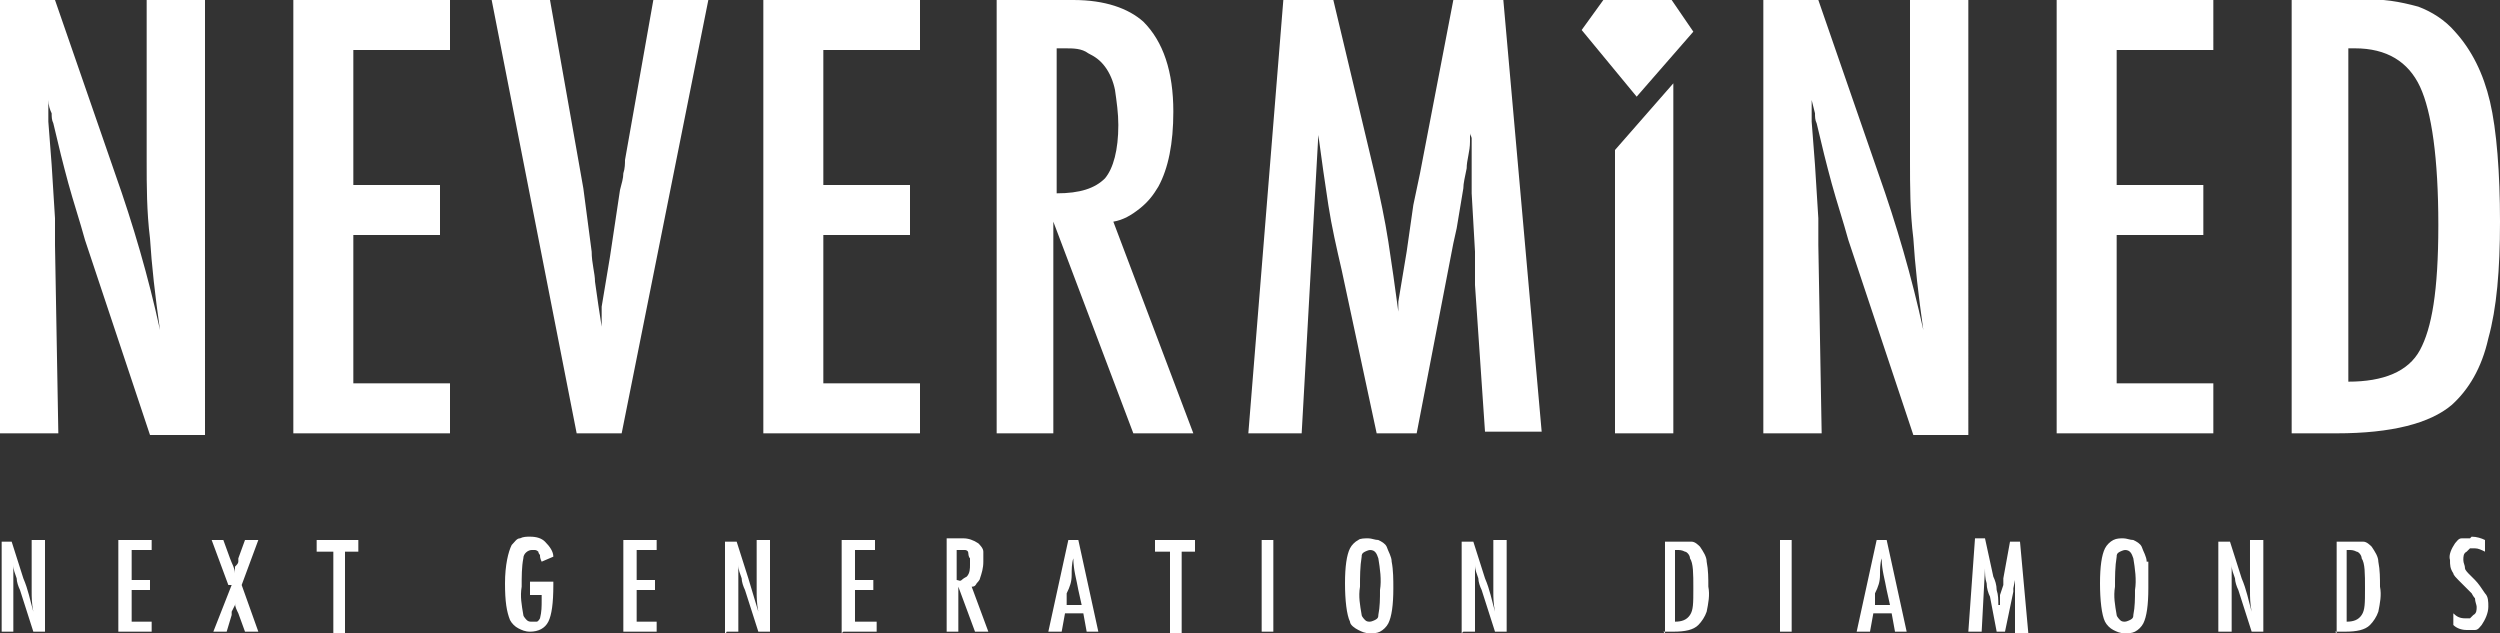 <?xml version="1.0" encoding="UTF-8"?> <svg xmlns="http://www.w3.org/2000/svg" xmlns:xlink="http://www.w3.org/1999/xlink" version="1.1" viewBox="0 0 150 38"><rect x="0" y="0" width="150" height="38" fill="#333333" stroke="none"/><defs><style> .cls-1 { fill: #fff; } .cls-2 { fill: none; } .cls-3 { clip-path: url(#clippath); } </style><clipPath id="clippath"><rect class="cls-2" y="0" width="150" height="38"></rect></clipPath></defs><g><g id="Ebene_1"><g class="cls-3"><g><path class="cls-1" d="M98.3,0h-2.1l-1.3,1.8,3.3,4,3.4-3.9L100.3,0h-2Z"></path><path class="cls-1" d="M148.2,32.3c-.2,0-.3,0-.5,0-.2,0-.3.2-.4.3-.2.3-.4.7-.3,1,0,.3,0,.5.2.8,0,.1.2.3.3.4.1.1.3.3.5.5.1.1.2.2.3.3,0,0,.1.2.2.3,0,.2.1.4.1.5,0,.2,0,.4-.2.5,0,0-.1.1-.2.2,0,0-.2,0-.3,0-.3,0-.5-.1-.7-.3v.7c.2.2.5.3.8.3.2,0,.3,0,.5,0,.2,0,.3-.2.4-.3.2-.3.4-.7.4-1.1,0-.3,0-.6-.2-.8-.2-.3-.4-.6-.6-.8-.2-.2-.3-.3-.4-.4,0,0-.2-.2-.2-.3,0-.2-.1-.3-.1-.5,0-.2,0-.4.2-.5,0,0,.1-.1.2-.2,0,0,.2,0,.3,0,.2,0,.4.1.6.2v-.7c-.2-.1-.5-.2-.8-.2h0ZM140.9,33h0c.2,0,.3,0,.5.1.1,0,.3.2.3.4.2.3.2.9.2,1.8s0,1.3-.2,1.6c-.2.3-.5.4-.9.4v-4.3ZM140.1,37.9h.6c.7,0,1.2-.1,1.5-.4.2-.2.4-.5.5-.8.1-.5.2-1,.1-1.5,0-.5,0-1-.1-1.5,0-.3-.2-.6-.4-.9-.1-.1-.3-.3-.5-.3-.2,0-.5,0-.7,0h-.9v5.5ZM133.1,37.9h.8v-2.4c0,0,0-.1,0-.2h0c0-.1,0-.8,0-.8v-.6s0,0,0-.1c0,0,0,0,0-.2,0,0,0,.1,0,.2,0,0,0,0,0,.1,0,.3.1.5.2.8,0,.2.1.5.2.7l.8,2.5h.7v-5.5h-.8v2.1c0,.3,0,.6,0,1,0,.3,0,.7.1,1.2-.2-.7-.3-1.3-.6-2l-.7-2.2h-.7v5.5ZM128,36.9c0,.1,0,.2-.2.3,0,0-.2.1-.3.1-.1,0-.2,0-.3-.1,0,0-.2-.2-.2-.3-.1-.6-.2-1.1-.1-1.7,0-.6,0-1.2.1-1.8,0-.1,0-.2.2-.3,0,0,.2-.1.3-.1.3,0,.4.2.5.5.1.6.2,1.3.1,1.9,0,.5,0,1-.1,1.5h0ZM128.8,33.7c0-.3-.2-.6-.3-.9-.1-.2-.3-.3-.5-.4-.2,0-.4-.1-.6-.1-.2,0-.4,0-.6.1-.2.1-.4.3-.5.5-.2.4-.3,1.1-.3,2.1s.1,1.9.3,2.3c.1.2.3.4.5.5.2.1.4.2.7.2.2,0,.4,0,.6-.1.2-.1.4-.3.5-.5.2-.4.3-1.1.3-2.1,0-.5,0-1.1,0-1.6h0ZM118.2,37.9h.7l.2-3.8c0,.3,0,.6.1.9,0,.3.1.6.2.8l.4,2.1h.5l.5-2.4v-.2s.1-.5.1-.5v-.2c0,0,0-.2,0-.3h0c0,0,0,0,0,0,0,0,0,0,0,0v.7s0,.7,0,.7v.2c0,0,0,.2,0,.2v1.9h.8l-.5-5.5h-.6l-.4,2.2v.4c0,0-.2.6-.2.6v.6c-.1,0-.1,0-.1,0,0,0,0,0,0,0,0-.3,0-.6-.1-.9,0-.3-.1-.6-.2-.8l-.5-2.3h-.6l-.4,5.6ZM112.5,36.3v-.7c.2-.4.3-.7.3-1.1,0-.3,0-.7.1-1,0,.7.2,1.3.3,1.9l.2.9h-.9ZM111.5,37.9h.7l.2-1.1h1.1l.2,1.1h.7l-1.2-5.5h-.6l-1.2,5.5ZM106.8,37.9h.7v-5.5h-.7v5.5ZM100.6,33h0c.2,0,.3,0,.5.1.1,0,.3.2.3.4.2.3.2.9.2,1.8s0,1.3-.2,1.6c-.2.3-.5.4-.9.4v-4.3ZM99.8,37.9h.6c.7,0,1.2-.1,1.5-.4.2-.2.4-.5.5-.8.1-.5.2-1,.1-1.5,0-.5,0-1-.1-1.5,0-.3-.2-.6-.4-.9-.1-.1-.3-.3-.5-.3-.2,0-.5,0-.7,0h-.9v5.5ZM87.8,37.9h.7v-2.4c0,0,0-.1,0-.2h0c0-.1,0-.8,0-.8v-.6s0,0,0-.1,0,0,0-.2c0,0,0,.1,0,.2,0,0,0,0,0,.1,0,.3.1.5.2.8,0,.2.1.5.2.7l.8,2.5h.7v-5.5h-.8v2.1c0,.3,0,.6,0,1,0,.3,0,.7.1,1.2-.2-.7-.3-1.3-.6-2l-.7-2.2h-.7v5.5ZM82.7,36.9c0,.1,0,.2-.2.3,0,0-.2.1-.3.1-.1,0-.2,0-.3-.1,0,0-.2-.2-.2-.3-.1-.6-.2-1.1-.1-1.7,0-.6,0-1.2.1-1.8,0-.1,0-.2.2-.3,0,0,.2-.1.3-.1.3,0,.4.2.5.5.1.6.2,1.3.1,1.9,0,.5,0,1-.1,1.5h0ZM83.5,33.7c0-.3-.2-.6-.3-.9-.1-.2-.3-.3-.5-.4-.2,0-.4-.1-.6-.1-.2,0-.5,0-.6.1-.2.1-.4.3-.5.5-.2.4-.3,1.1-.3,2.1s.1,1.9.3,2.3c0,.2.3.4.5.5.2.1.4.2.7.2.2,0,.4,0,.6-.1.2-.1.4-.3.5-.5.2-.4.3-1.1.3-2.1,0-.5,0-1.1-.1-1.6h0ZM75.7,37.9h.7v-5.5h-.7v5.5ZM69.3,33.1h.9v4.9h.7v-4.9h.8v-.7h-2.4v.7ZM64,36.3v-.7c.2-.4.3-.7.3-1.1,0-.3,0-.7.1-1,0,.7.2,1.3.3,1.9l.2.9h-.9ZM63,37.9h.7l.2-1.1h1.1l.2,1.1h.7l-1.2-5.5h-.6l-1.2,5.5ZM57.5,33h.1c.1,0,.2,0,.3,0,0,0,.2,0,.2.2,0,0,0,.2.1.3,0,.1,0,.3,0,.4,0,.2,0,.5-.2.7,0,0-.2.1-.3.2s-.2,0-.3,0v-1.8ZM56.8,37.9h.7v-2.7l1,2.7h.8l-1-2.7c.1,0,.2,0,.3-.2,0,0,.2-.2.2-.3.1-.3.2-.6.2-1,0-.2,0-.4,0-.6,0-.2-.2-.4-.3-.5-.3-.2-.6-.3-.9-.3h-1v5.6ZM50.6,37.9h2v-.6h-1.3v-1.9h1.1v-.6h-1.1v-1.8h1.2v-.6h-2v5.6ZM43.6,37.9h.7v-2.4s0-.2,0-.2h0c0-.1,0-.8,0-.8v-.6s0,0,0-.1c0,0,0,0,0-.2,0,0,0,.1,0,.2s0,0,0,.1c0,.3.1.5.2.8,0,.2.1.5.2.7l.8,2.5h.7v-5.5h-.8v2.1c0,.3,0,.6,0,1,0,.3,0,.7.1,1.2-.2-.7-.4-1.3-.6-2l-.7-2.2h-.7v5.6ZM37.4,37.9h2v-.6h-1.2v-1.9h1.1v-.6h-1.1v-1.8h1.2v-.6h-2v5.6ZM31.8,35.7h.7v.3c0,.4,0,.7-.1,1.1,0,0-.1.2-.2.2,0,0-.2,0-.3,0-.1,0-.2,0-.3-.1,0,0-.2-.2-.2-.3-.1-.6-.2-1.1-.1-1.7,0-.6,0-1.2.1-1.7,0-.3.3-.5.5-.5,0,0,.2,0,.2,0s.1,0,.2.1c0,0,0,.1.1.2,0,.1,0,.2.1.4l.7-.3c0-.3-.2-.6-.5-.9-.2-.2-.5-.3-.9-.3-.2,0-.4,0-.6.1-.2,0-.3.2-.5.4-.2.4-.4,1.2-.4,2.3s.1,1.7.3,2.2c.1.2.3.4.5.5.2.1.4.2.7.2.5,0,.9-.2,1.1-.6.2-.4.3-1.1.3-2.2v-.2h-1.4v.6ZM19.1,33.1h.9v4.9h.7v-4.9h.8v-.7h-2.5v.7ZM13.9,35.1l-1.1,2.8h.8l.3-1v-.2c0,0,.2-.4.2-.4,0-.2,0-.3,0-.5,0,.1,0,.3,0,.4,0,.2.1.4.2.6l.4,1.1h.8l-1-2.8,1-2.7h-.8l-.4,1.1v.2c0,.1-.1.2-.2.3,0,.1,0,.2,0,.4,0-.3-.2-.6-.3-.9l-.4-1.1h-.7l1,2.7ZM7.1,37.9h2v-.6h-1.2v-1.9h1.1v-.6h-1.1v-1.8h1.2v-.6h-2v5.6ZM.1,37.9h.7v-2.4c0,0,0-.1,0-.2h0c0-.1,0-.8,0-.8v-.6s0,0,0-.1c0,0,0,0,0-.2,0,0,0,.1,0,.2,0,0,0,0,0,.1,0,.3.1.5.2.8,0,.2.1.5.2.7l.8,2.5h.7v-5.5h-.8v2.1c0,.3,0,.6,0,1,0,.3,0,.7.1,1.2-.2-.7-.3-1.3-.6-2l-.7-2.2H.1v5.5Z"></path><path class="cls-1" d="M140.9,2.9h.4c1.9,0,3.2.8,3.9,2.3.7,1.5,1.1,4.3,1.1,8.3s-.4,6.2-1.1,7.5c-.7,1.3-2.2,1.9-4.3,1.9V2.9ZM137.4,26h2.8c3.3,0,5.6-.6,6.9-1.7,1-.9,1.8-2.2,2.2-4,.5-1.8.7-4.1.7-7s-.2-5.5-.6-7.2c-.4-1.7-1.1-3.1-2.1-4.2-.6-.7-1.4-1.2-2.2-1.5-1.1-.3-2.2-.5-3.3-.4h-4.3v26ZM123.4,26h9.4v-3h-5.8v-8.9h5.2v-3h-5.2V3h5.8V0h-9.4v26ZM105.8,26h3.5l-.2-11.3v-.9c0-.3,0-.5,0-.7l-.2-3.2-.2-2.6c0-.1,0-.3,0-.5,0-.2,0-.5,0-.8l.2.8c0,.2,0,.4.1.6.3,1.3.6,2.5.9,3.6.3,1.1.7,2.3,1,3.4l3.9,11.7h3.3V0h-3.5v9.7c0,1.4,0,3,.2,4.6.1,1.6.3,3.4.6,5.5-.7-3.2-1.6-6.3-2.7-9.4L109.1,0h-3.3v26ZM96.9,26h3.5V5l-3.5,4v17ZM74.8,26h3.3l1-17.9c.2,1.5.4,2.9.6,4.2.2,1.3.5,2.6.8,3.9l2.1,9.8h2.4l2.2-11.4.2-.9.4-2.4c0-.3.1-.7.2-1.2,0-.5.2-1,.2-1.6v-.5c0,.1.1.2.1.3,0,0,0,.1,0,.1v3.2c0,0,.2,3.5.2,3.5,0,.2,0,.5,0,.8,0,.3,0,.7,0,1.2l.6,8.8h3.4L90.2,0h-3l-2,10.4-.4,1.9-.4,2.8-.5,3c0,0,0,.2,0,.2,0,.1,0,.3,0,.4-.2-1.5-.4-2.9-.6-4.2-.2-1.3-.5-2.7-.8-4L80,0h-3l-2.1,26ZM63.3,2.9h.6c.5,0,1,0,1.4.3.4.2.7.4,1,.8.3.4.5.9.6,1.4.1.7.2,1.4.2,2.1,0,1.5-.3,2.6-.8,3.2-.6.6-1.5.9-2.9.9V2.9ZM59.7,26h3.5v-12.7l4.8,12.7h3.6l-4.8-12.7c.6-.1,1.1-.4,1.6-.8.5-.4.8-.8,1.1-1.3.6-1.1.9-2.6.9-4.5,0-2.4-.6-4.2-1.8-5.4C67.7.5,66.3,0,64.4,0h-4.6v26ZM45.8,26h9.4v-3h-5.8v-8.9h5.2v-3h-5.2V3h5.8V0h-9.4v26ZM34.5,26h2.8L42.5,0h-3.3l-1.7,9.6c0,.2,0,.5-.1.8,0,.3-.1.6-.2,1l-.6,4-.5,3c0,.1,0,.3,0,.5,0,.2,0,.4,0,.7l-.2-1.3-.2-1.4c0-.5-.2-1.1-.2-1.8l-.5-3.8-.3-1.7L33,0h-3.5l5.1,26ZM17.6,26h9.4v-3h-5.8v-8.9h5.2v-3h-5.2V3h5.8V0h-9.4v26ZM0,26h3.5l-.2-11.3v-.9c0-.3,0-.5,0-.7l-.2-3.2-.2-2.6c0-.1,0-.3,0-.5,0-.2,0-.5,0-.8,0,.3.1.6.2.8,0,.2,0,.4.1.6.3,1.3.6,2.5.9,3.6.3,1.1.7,2.3,1,3.4l3.9,11.7h3.3V0h-3.5v9.7c0,1.4,0,3,.2,4.6.1,1.6.3,3.4.6,5.5-.7-3.2-1.6-6.3-2.7-9.4L3.3,0H0v26Z"></path></g></g></g></g></svg>